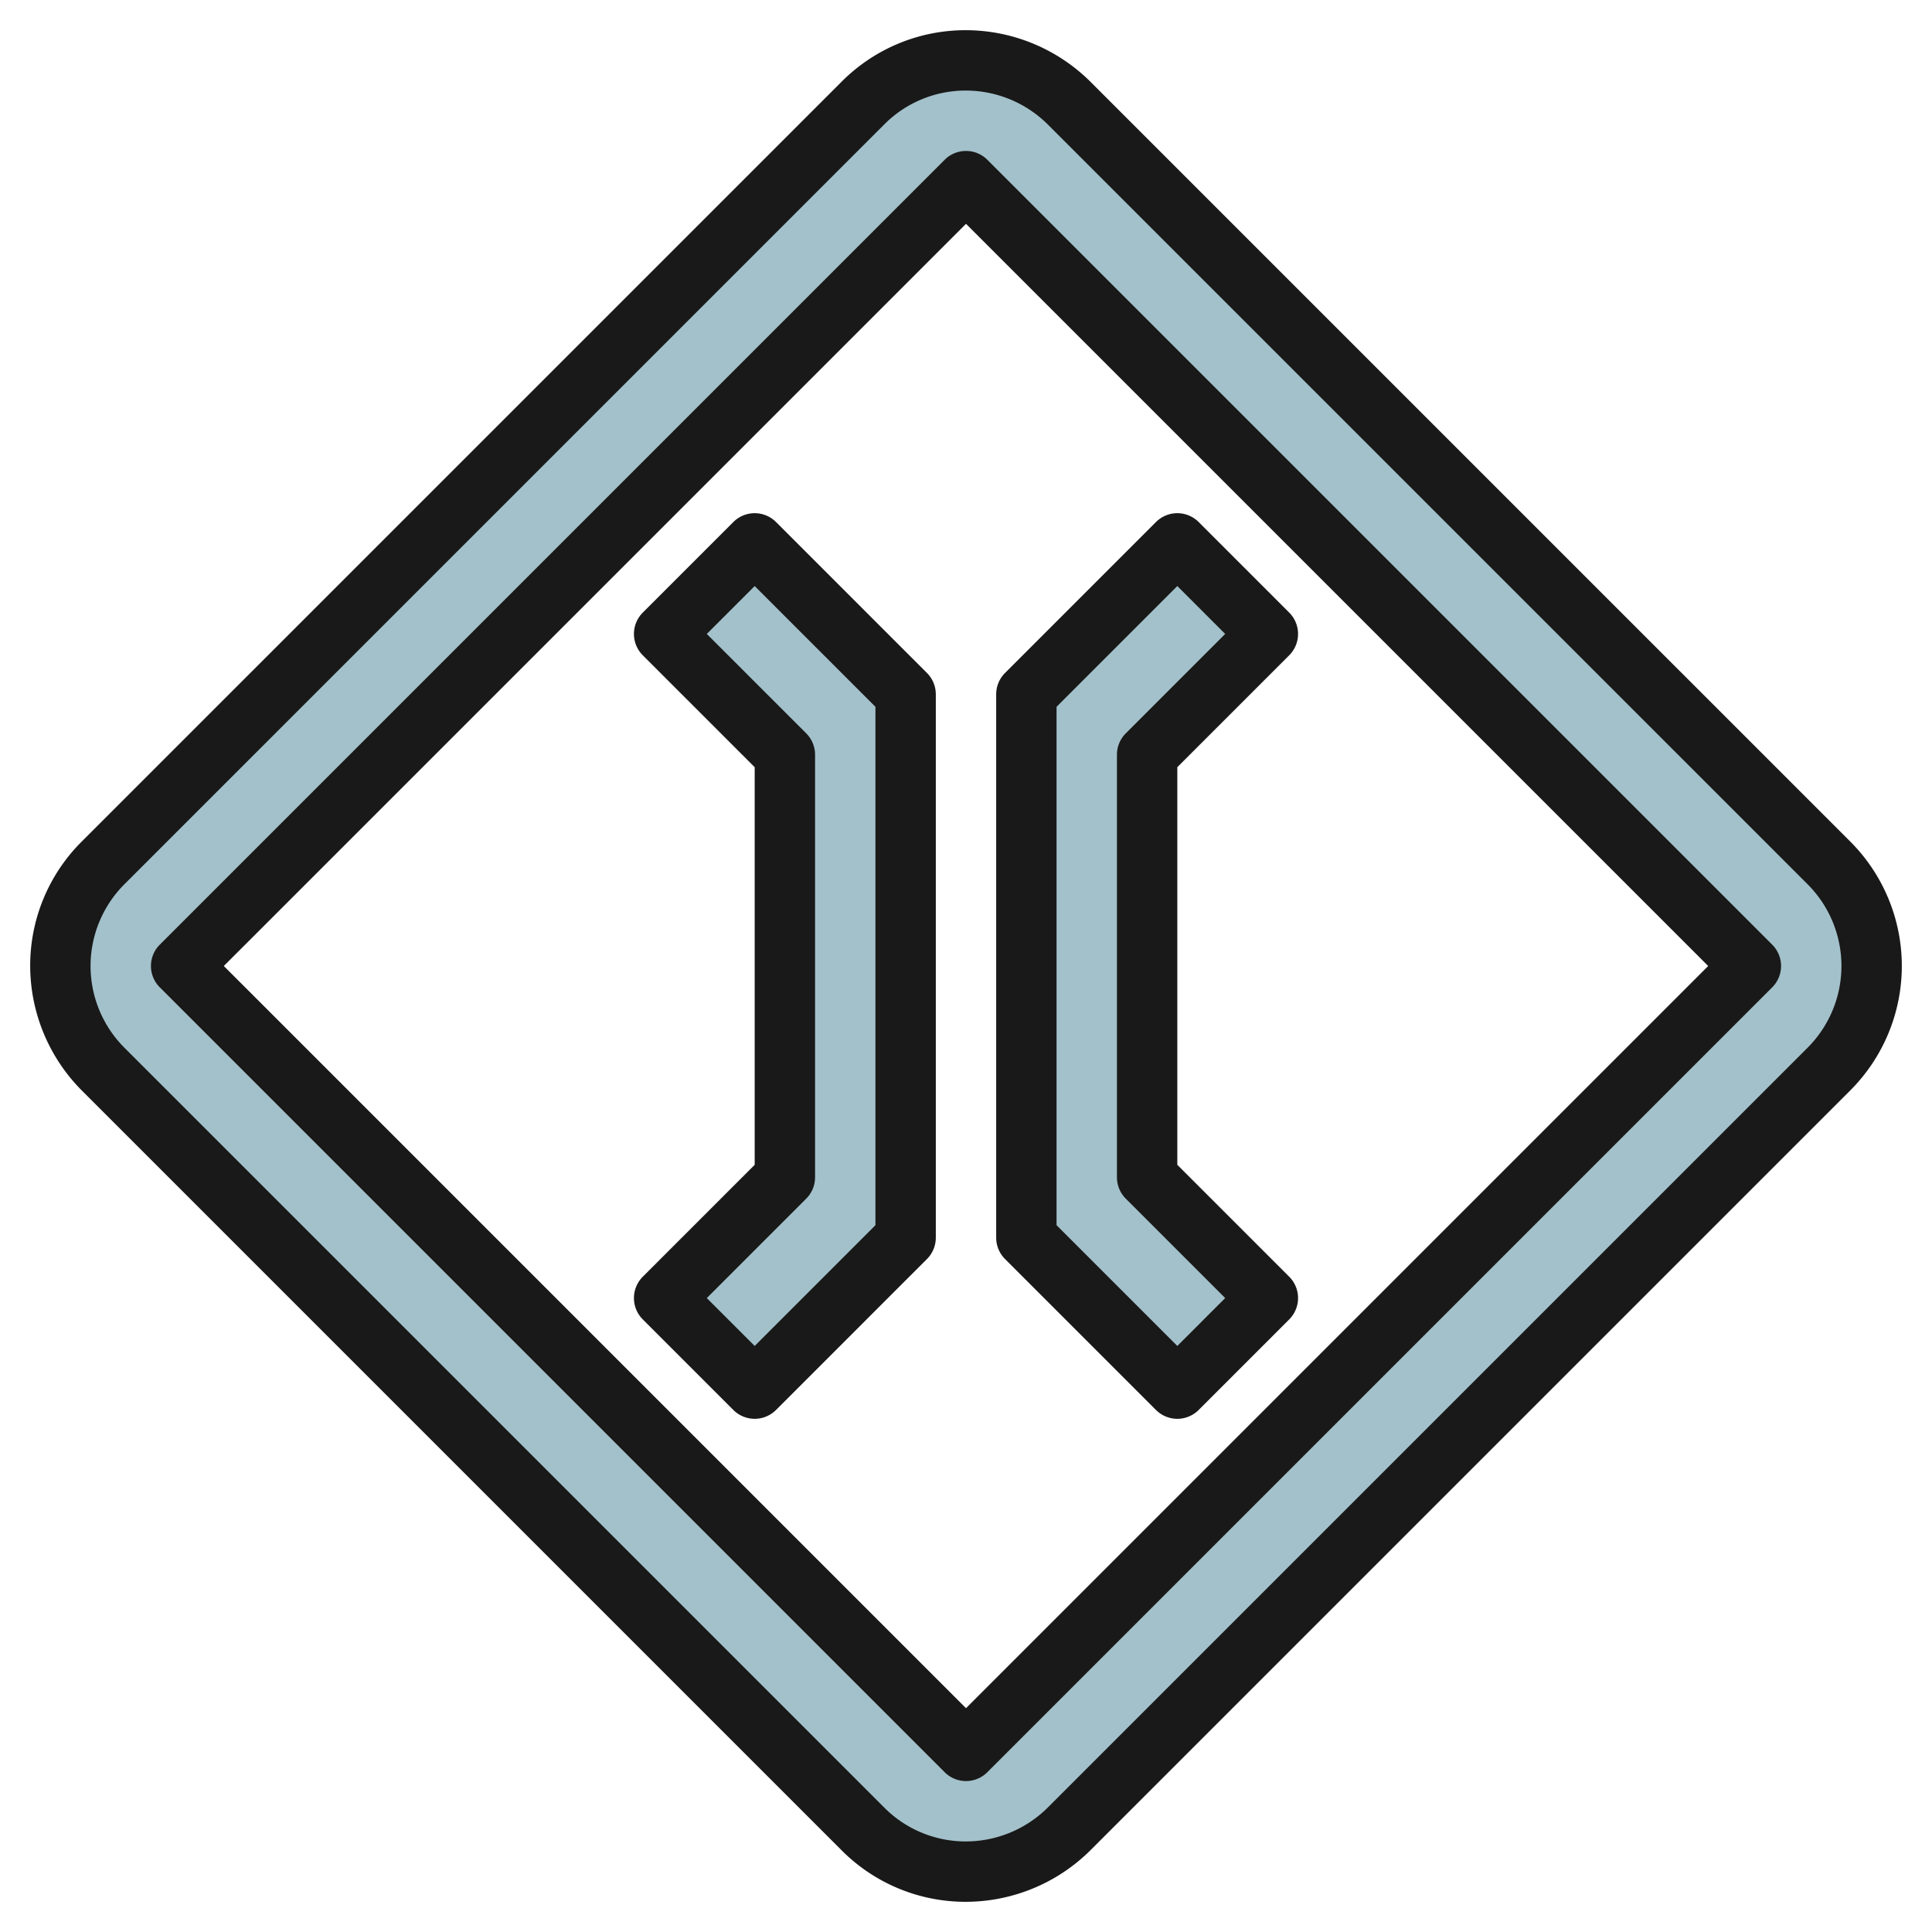 <svg id="Layer_3" height="512" viewBox="0 0 64 64" width="512" xmlns="http://www.w3.org/2000/svg" data-name="Layer 3"><path d="m60.586 28.586-25.172-25.172a4.832 4.832 0 0 0 -3.414-1.414 4.828 4.828 0 0 0 -3.414 1.414l-25.172 25.172a4.828 4.828 0 0 0 -1.414 3.414 4.832 4.832 0 0 0 1.414 3.414l25.172 25.172a4.828 4.828 0 0 0 6.828 0l25.172-25.172a4.832 4.832 0 0 0 1.414-3.414 4.828 4.828 0 0 0 -1.414-3.414zm-28.586 29.414-26-26 26-26 26 26z" fill="#a3c1ca"/><path d="m25 46 5-5v-18l-5-5-3 3 4 4v14l-4 4z" fill="#a3c1ca"/><path d="m39 46-5-5v-18l5-5 3 3-4 4v14l4 4z" fill="#a3c1ca"/><g fill="#191919"><path d="m25.707 17.293a1 1 0 0 0 -1.414 0l-3 3a1 1 0 0 0 0 1.414l3.707 3.707v13.172l-3.707 3.707a1 1 0 0 0 0 1.414l3 3a1 1 0 0 0 1.414 0l5-5a1 1 0 0 0 .293-.707v-18a1 1 0 0 0 -.293-.707zm3.293 23.293-4 4-1.586-1.586 3.293-3.293a1 1 0 0 0 .293-.707v-14a1 1 0 0 0 -.293-.707l-3.293-3.293 1.586-1.586 4 4z"/><path d="m38.293 46.707a1 1 0 0 0 1.414 0l3-3a1 1 0 0 0 0-1.414l-3.707-3.707v-13.172l3.707-3.707a1 1 0 0 0 0-1.414l-3-3a1 1 0 0 0 -1.414 0l-5 5a1 1 0 0 0 -.293.707v18a1 1 0 0 0 .293.707zm-3.293-23.293 4-4 1.586 1.586-3.293 3.293a1 1 0 0 0 -.293.707v14a1 1 0 0 0 .293.707l3.293 3.293-1.586 1.586-4-4z"/><path d="m36.121 2.707a5.868 5.868 0 0 0 -4.121-1.707 5.787 5.787 0 0 0 -4.121 1.707l-25.172 25.171a5.793 5.793 0 0 0 -1.707 4.122 5.868 5.868 0 0 0 1.707 4.121l25.172 25.172a5.787 5.787 0 0 0 4.121 1.707 5.868 5.868 0 0 0 4.121-1.707l25.172-25.172a5.829 5.829 0 0 0 0-8.243zm23.758 32-25.172 25.172a3.853 3.853 0 0 1 -2.707 1.121 3.8 3.8 0 0 1 -2.707-1.121l-25.172-25.172a3.83 3.83 0 0 1 0-5.415l25.172-25.171a3.8 3.8 0 0 1 2.707-1.121 3.857 3.857 0 0 1 2.707 1.121l25.172 25.171a3.83 3.83 0 0 1 0 5.415z"/><path d="m32.707 5.293a1 1 0 0 0 -1.414 0l-26 26a1 1 0 0 0 0 1.414l26 26a1 1 0 0 0 1.414 0l26-26a1 1 0 0 0 0-1.414zm-.707 51.293-24.586-24.586 24.586-24.586 24.586 24.586z"/></g></svg>